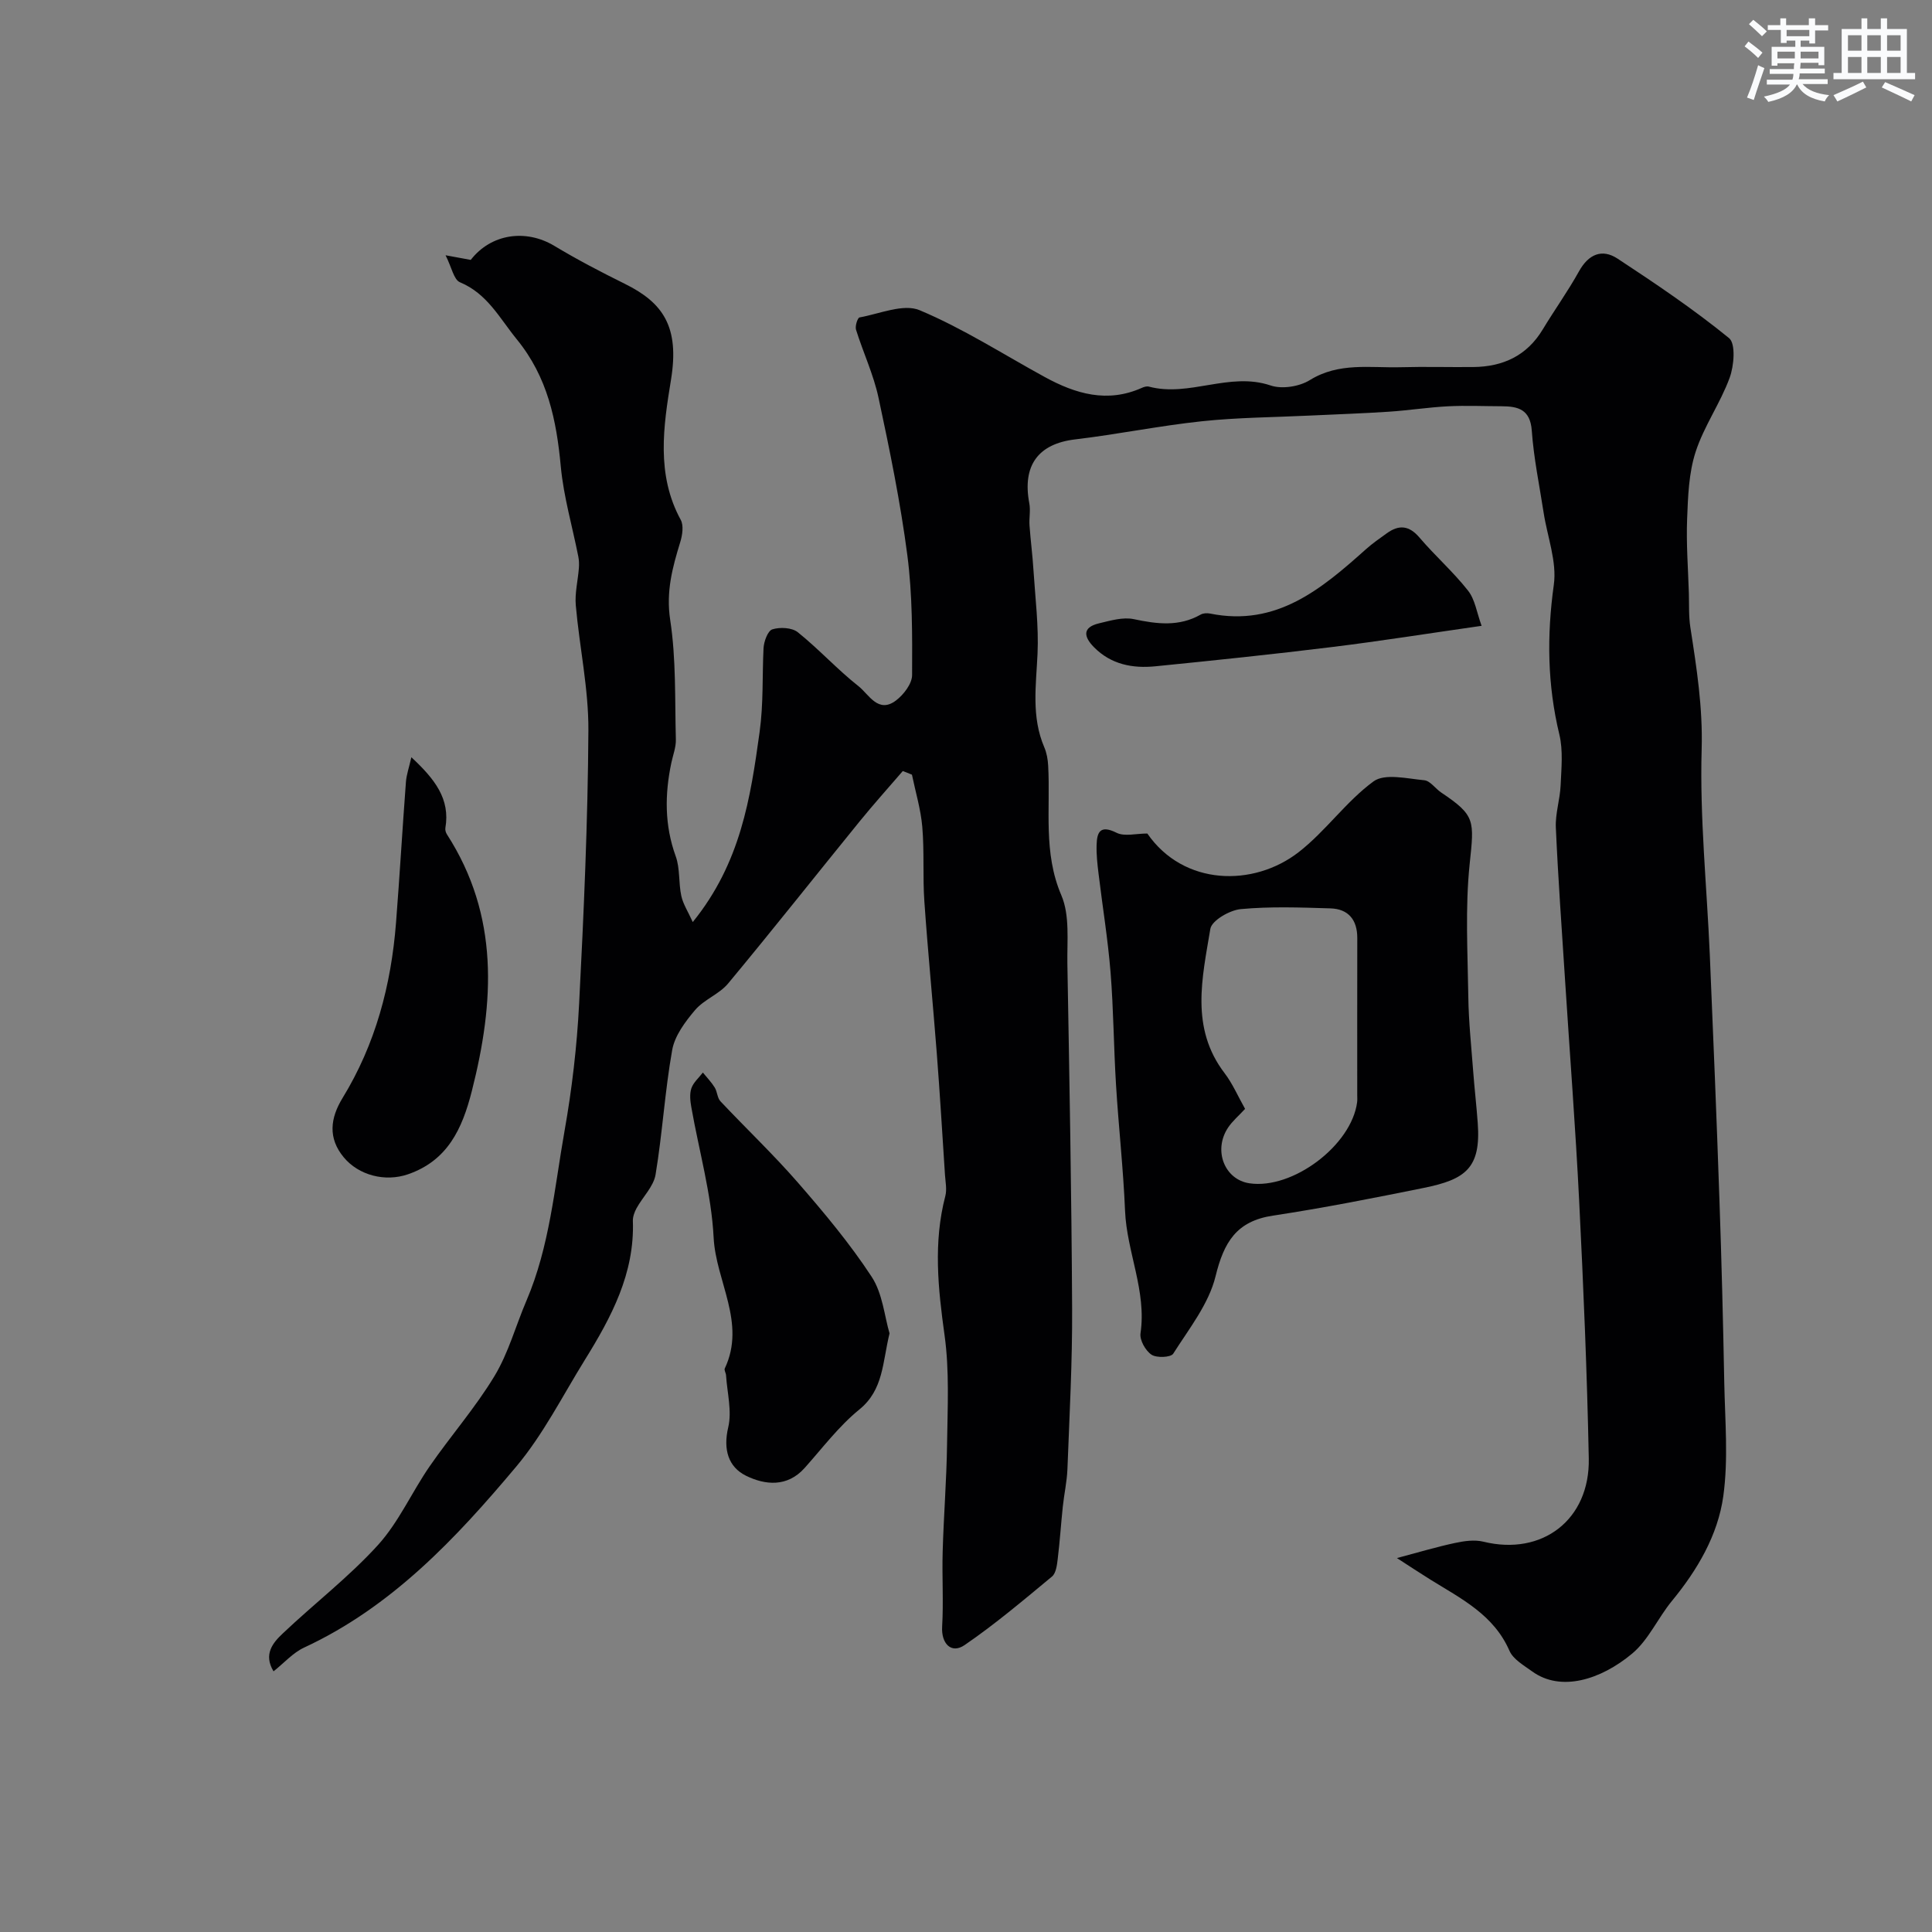 <svg enable-background="new 0 0 400 400" viewBox="0 0 400 400" xmlns="http://www.w3.org/2000/svg"><rect x="0" y="0" width="400" height="400" fill="#808080" stroke="none"/><g fill="#010103"><path d="m186.91 159.64c-2.97 3.45-6.02 6.84-8.89 10.37-9.1 11.19-18.05 22.52-27.27 33.61-1.83 2.21-4.98 3.31-6.84 5.5-2.04 2.4-4.21 5.31-4.74 8.27-1.52 8.53-2.02 17.24-3.44 25.79-.41 2.47-2.65 4.62-3.94 6.97-.43.79-.79 1.77-.76 2.64.38 10.87-4.46 19.92-9.93 28.74-4.62 7.45-8.62 15.44-14.21 22.1-12.49 14.89-25.8 29.07-43.94 37.49-2.3 1.07-4.12 3.17-6.32 4.91-2.13-3.53-.13-5.91 1.87-7.8 6.51-6.18 13.72-11.71 19.73-18.32 4.32-4.75 7.02-10.96 10.72-16.32 4.36-6.31 9.47-12.14 13.42-18.68 2.9-4.79 4.4-10.42 6.63-15.63 4.8-11.22 5.79-23.31 7.88-35.12 1.54-8.69 2.57-17.52 3.02-26.33.97-18.85 1.81-37.73 1.92-56.6.05-8.63-1.85-17.26-2.61-25.91-.22-2.52.44-5.12.64-7.69.06-.8.04-1.63-.12-2.41-1.22-6.2-3.03-12.34-3.62-18.59-.89-9.62-2.72-18.54-9.1-26.36-3.58-4.39-6.1-9.46-11.78-11.83-1.28-.53-1.71-3.09-2.98-5.59 2.54.47 3.88.72 5.21.96 4.2-5.41 11.38-6.46 17.3-2.91 4.73 2.84 9.64 5.41 14.6 7.86 7.89 3.9 11.37 8.85 9.56 19.88-1.57 9.61-3.1 19.61 2.02 28.99.64 1.18.34 3.17-.1 4.6-1.62 5.27-2.98 10.27-2.08 16.14 1.24 8.12.95 16.49 1.17 24.75.04 1.59-.59 3.19-.93 4.79-1.38 6.53-1.43 12.94.9 19.37.92 2.54.57 5.52 1.16 8.22.37 1.69 1.39 3.24 2.37 5.4 9.92-12.24 11.94-25.64 13.84-39.35.81-5.87.53-11.56.81-17.32.07-1.4.87-3.63 1.83-3.93 1.58-.5 4.06-.37 5.27.6 4.37 3.51 8.19 7.72 12.59 11.19 2.14 1.69 4.06 5.75 7.77 2.91 1.57-1.2 3.29-3.45 3.3-5.23.04-8.27.08-16.61-.98-24.78-1.43-10.97-3.66-21.86-5.98-32.68-1.03-4.79-3.18-9.34-4.65-14.05-.23-.74.32-2.47.73-2.54 4.17-.75 9.08-2.91 12.45-1.49 8.99 3.77 17.3 9.13 25.9 13.83 6.38 3.49 12.95 5.44 20.1 2.24.44-.2 1.01-.37 1.44-.26 8.4 2.24 16.68-3.12 25.22-.23 2.36.8 5.95.23 8.11-1.11 6.03-3.74 12.49-2.5 18.84-2.67 5-.14 10 .01 15-.04 6.14-.06 11.09-2.32 14.38-7.77 2.44-4.05 5.22-7.91 7.51-12.04 1.97-3.54 4.75-4.75 7.98-2.64 7.9 5.19 15.77 10.5 23.09 16.46 1.41 1.15 1.04 5.73.12 8.23-1.93 5.26-5.32 10.02-7.04 15.33-1.42 4.37-1.58 9.22-1.76 13.89-.2 5.09.2 10.21.36 15.31.07 2.38-.05 4.79.31 7.13 1.3 8.37 2.59 16.58 2.34 25.25-.41 14.18 1.08 28.41 1.69 42.62.72 16.87 1.41 33.74 1.99 50.61.44 12.62.76 25.24 1 37.86.15 7.85.87 15.83-.2 23.54-1.13 8.09-5.35 15.26-10.63 21.68-2.9 3.52-4.84 8.07-8.24 10.91-6.51 5.43-14.77 7.99-20.7 3.69-1.72-1.25-3.93-2.5-4.7-4.27-3.26-7.48-10.02-10.8-16.34-14.72-2.19-1.36-4.34-2.79-6.96-4.48 4.38-1.16 8.16-2.3 12-3.12 1.91-.41 4.06-.72 5.9-.27 12.22 3 22.07-4.58 21.82-17.23-.35-17.71-1.1-35.41-1.98-53.11-.76-15.31-1.95-30.61-2.93-45.91-.68-10.53-1.44-21.06-1.91-31.61-.13-2.88.86-5.8.99-8.72.15-3.51.54-7.19-.26-10.53-2.49-10.31-2.61-20.49-1.15-31 .67-4.79-1.34-9.95-2.11-14.95-.87-5.65-2.05-11.29-2.45-16.97-.32-4.43-2.86-5.04-6.28-5.05-3.69-.01-7.39-.18-11.07.01-4.09.21-8.16.85-12.25 1.12-5.45.36-10.91.54-16.37.8-7.46.36-14.95.39-22.36 1.18-8.77.93-17.44 2.71-26.2 3.75-7.63.9-11 5.37-9.5 13.25.28 1.47-.07 3.04.04 4.56.22 3.1.63 6.18.82 9.28.37 5.77 1.1 11.56.84 17.3-.3 6.55-1.31 13.04 1.4 19.36.5 1.16.73 2.5.8 3.77.5 8.98-1.07 18 2.73 26.87 1.78 4.15 1.17 9.43 1.25 14.2.42 23.77.86 47.53.98 71.3.06 11.1-.55 22.2-.97 33.3-.1 2.6-.69 5.19-.96 7.79-.38 3.6-.61 7.22-1.05 10.81-.15 1.26-.35 2.94-1.18 3.64-5.9 4.89-11.78 9.87-18.09 14.19-2.8 1.92-4.87-.36-4.66-3.8.3-5.17-.04-10.37.11-15.55.21-7.43.81-14.85.91-22.28.1-7.51.51-15.13-.52-22.52-1.35-9.7-2.35-19.2.16-28.82.35-1.35.03-2.9-.07-4.35-.55-8.41-1.05-16.82-1.7-25.22-.81-10.48-1.84-20.93-2.57-31.41-.36-5.13.01-10.32-.43-15.44-.31-3.64-1.4-7.21-2.14-10.81-.66-.29-1.28-.52-1.9-.75z"/><path d="m237.54 172.57c7.52 10.88 21.98 11.11 31.32 3.87 5.6-4.34 9.82-10.49 15.51-14.66 2.34-1.71 6.96-.57 10.5-.24 1.24.11 2.3 1.73 3.51 2.54 7.13 4.78 6.84 5.77 5.9 14.79-.95 9.1-.41 18.37-.28 27.56.07 5.1.62 10.2 1 15.29.27 3.6.69 7.19.95 10.79.69 9.32-2.51 11.68-11.17 13.43-10.37 2.1-20.77 4.16-31.22 5.74-7.57 1.14-10.16 5.49-11.89 12.55-1.4 5.74-5.5 10.88-8.77 16.04-.5.78-3.45.91-4.5.2-1.24-.83-2.47-3.02-2.27-4.41 1.29-8.79-2.84-16.82-3.2-25.37-.36-8.71-1.34-17.38-1.87-26.09-.48-7.75-.51-15.54-1.13-23.28-.55-6.84-1.67-13.64-2.49-20.46-.24-1.96-.46-3.94-.4-5.91.07-2.71.77-4.2 4.1-2.55 1.65.85 4.04.17 6.4.17zm20.24 57.01c-1.33 1.45-2.64 2.54-3.54 3.91-3.1 4.69-.71 10.74 4.45 11.5 8.95 1.32 21.13-7.86 22.29-16.8.06-.49.02-1 .02-1.5 0-10.83-.01-21.66.01-32.49.01-3.76-1.85-6.02-5.56-6.13-6.19-.19-12.42-.42-18.55.15-2.3.21-6.02 2.36-6.31 4.09-1.68 10.12-4.21 20.51 2.95 29.88 1.65 2.16 2.76 4.77 4.24 7.39z"/><path d="m184.17 276.06c-1.48 6.04-1.23 11.68-6.26 15.77-4.25 3.45-7.64 7.99-11.33 12.11-3.61 4.03-8.21 3.52-12.12 1.6-3.67-1.81-4.77-5.44-3.69-10.02.8-3.37-.22-7.18-.45-10.79-.03-.48-.43-1.06-.26-1.41 4.46-9.44-1.85-18.03-2.31-27.1-.46-9.03-3.03-17.96-4.61-26.94-.23-1.29-.4-2.77 0-3.95.41-1.22 1.56-2.19 2.38-3.27.83 1.02 1.76 1.98 2.45 3.09.54.87.53 2.15 1.19 2.86 5.32 5.65 10.97 11.01 16.06 16.86 5.41 6.22 10.74 12.59 15.24 19.46 2.28 3.46 2.66 8.2 3.71 11.73z"/><path d="m85.17 156.78c4.86 4.53 8.07 8.62 7.04 14.65-.07.42.09.96.33 1.33 10.84 16.83 9.83 34.7 5.15 53.12-2 7.88-5.03 14.4-13.21 17.24-4.75 1.64-10.22.22-13.31-3.51-3.31-3.98-2.8-8.11-.24-12.29 6.81-11.12 10.05-23.36 11.06-36.25.76-9.71 1.32-19.43 2.05-29.13.11-1.52.64-3.01 1.13-5.16z"/><path d="m306.75 129.57c-10.99 1.57-20.95 3.16-30.96 4.39-12.18 1.5-24.39 2.77-36.59 3.99-4.71.47-9.18-.38-12.7-3.95-2.15-2.18-2.45-4.12 1.06-4.95 2.35-.56 4.95-1.34 7.19-.86 4.8 1.02 9.36 1.6 13.84-.95.52-.3 1.33-.33 1.94-.21 13.78 2.79 23.11-5.13 32.32-13.36 1.33-1.19 2.82-2.21 4.27-3.26 2.53-1.82 4.62-1.64 6.78.9 3.21 3.77 6.98 7.08 10.03 10.96 1.46 1.83 1.81 4.53 2.82 7.3z"/></g><path d="m361.2 9.6.8-1c.9.7 1.9 1.4 2.9 2.3l-.9 1.1c-1-1-2-1.8-2.8-2.4zm.5 10.6c.9-2.1 1.6-4.3 2.3-6.7.4.2.8.4 1.3.6-.7 2.1-1.5 4.3-2.2 6.6zm.4-15.2.9-.9c1 .8 2 1.6 2.8 2.4l-1 1c-.9-.9-1.8-1.7-2.7-2.5zm12.5-1.2h1.2v1.4h2.7v1.1h-2.7v2.7h-1.2v-.6h-1.8v1.3h4.9v3.8h-1.2v-.5h-3.7c0 .4-.1.9-.1 1.2h5.1v1h-5.2c0 .5-.1.9-.2 1.2h6v1h-5.2c1.1 1.3 2.9 2 5.5 2.3-.4.4-.7.8-.9 1.3-2.9-.5-4.8-1.6-5.7-3.5h-.1c-.8 1.7-2.7 2.9-5.9 3.6-.2-.4-.6-.8-.9-1.1 2.8-.6 4.6-1.4 5.4-2.5h-4.8v-1h5.3c.1-.3.2-.7.2-1.2h-4.9v-1h5c0-.4 0-.8.1-1.2h-3.5v.5h-1.2v-3.9h4.9v-1.3h-1.8v.5h-1.2v-2.7h-2.7v-1h2.6v-1.4h1.2v1.4h4.7v-1.4zm-6.6 8.3h3.6c0-.4 0-.9 0-1.4h-3.6zm1.9-4.6h4.7v-1.3h-4.7zm6.6 3.2h-3.7v1.4h3.7z" fill="#fafbfc"/><path d="m385.3 3.8h1.3v2.2h2.8v-2.2h1.3v2.2h4.1v9.1h1.7v1.3h-16.9v-1.3h1.7v-9.1h4.1v-2.2zm.4 13.1.7 1.2c-1.8.9-3.8 1.9-6 2.9-.2-.4-.5-.8-.8-1.3 2.3-1 4.3-1.9 6.1-2.8zm-3.1-6.4h2.8v-3.2h-2.8zm0 4.6h2.8v-3.3h-2.8zm4-4.6h2.8v-3.2h-2.8zm0 4.6h2.8v-3.3h-2.8zm3.7 1.9c2.1.9 4.1 1.8 6.1 2.7l-.7 1.3c-2.2-1.1-4.2-2-6.1-2.9zm3.2-9.7h-2.8v3.2h2.8zm-2.8 7.8h2.8v-3.3h-2.8z" fill="#fafbfc"/></svg>